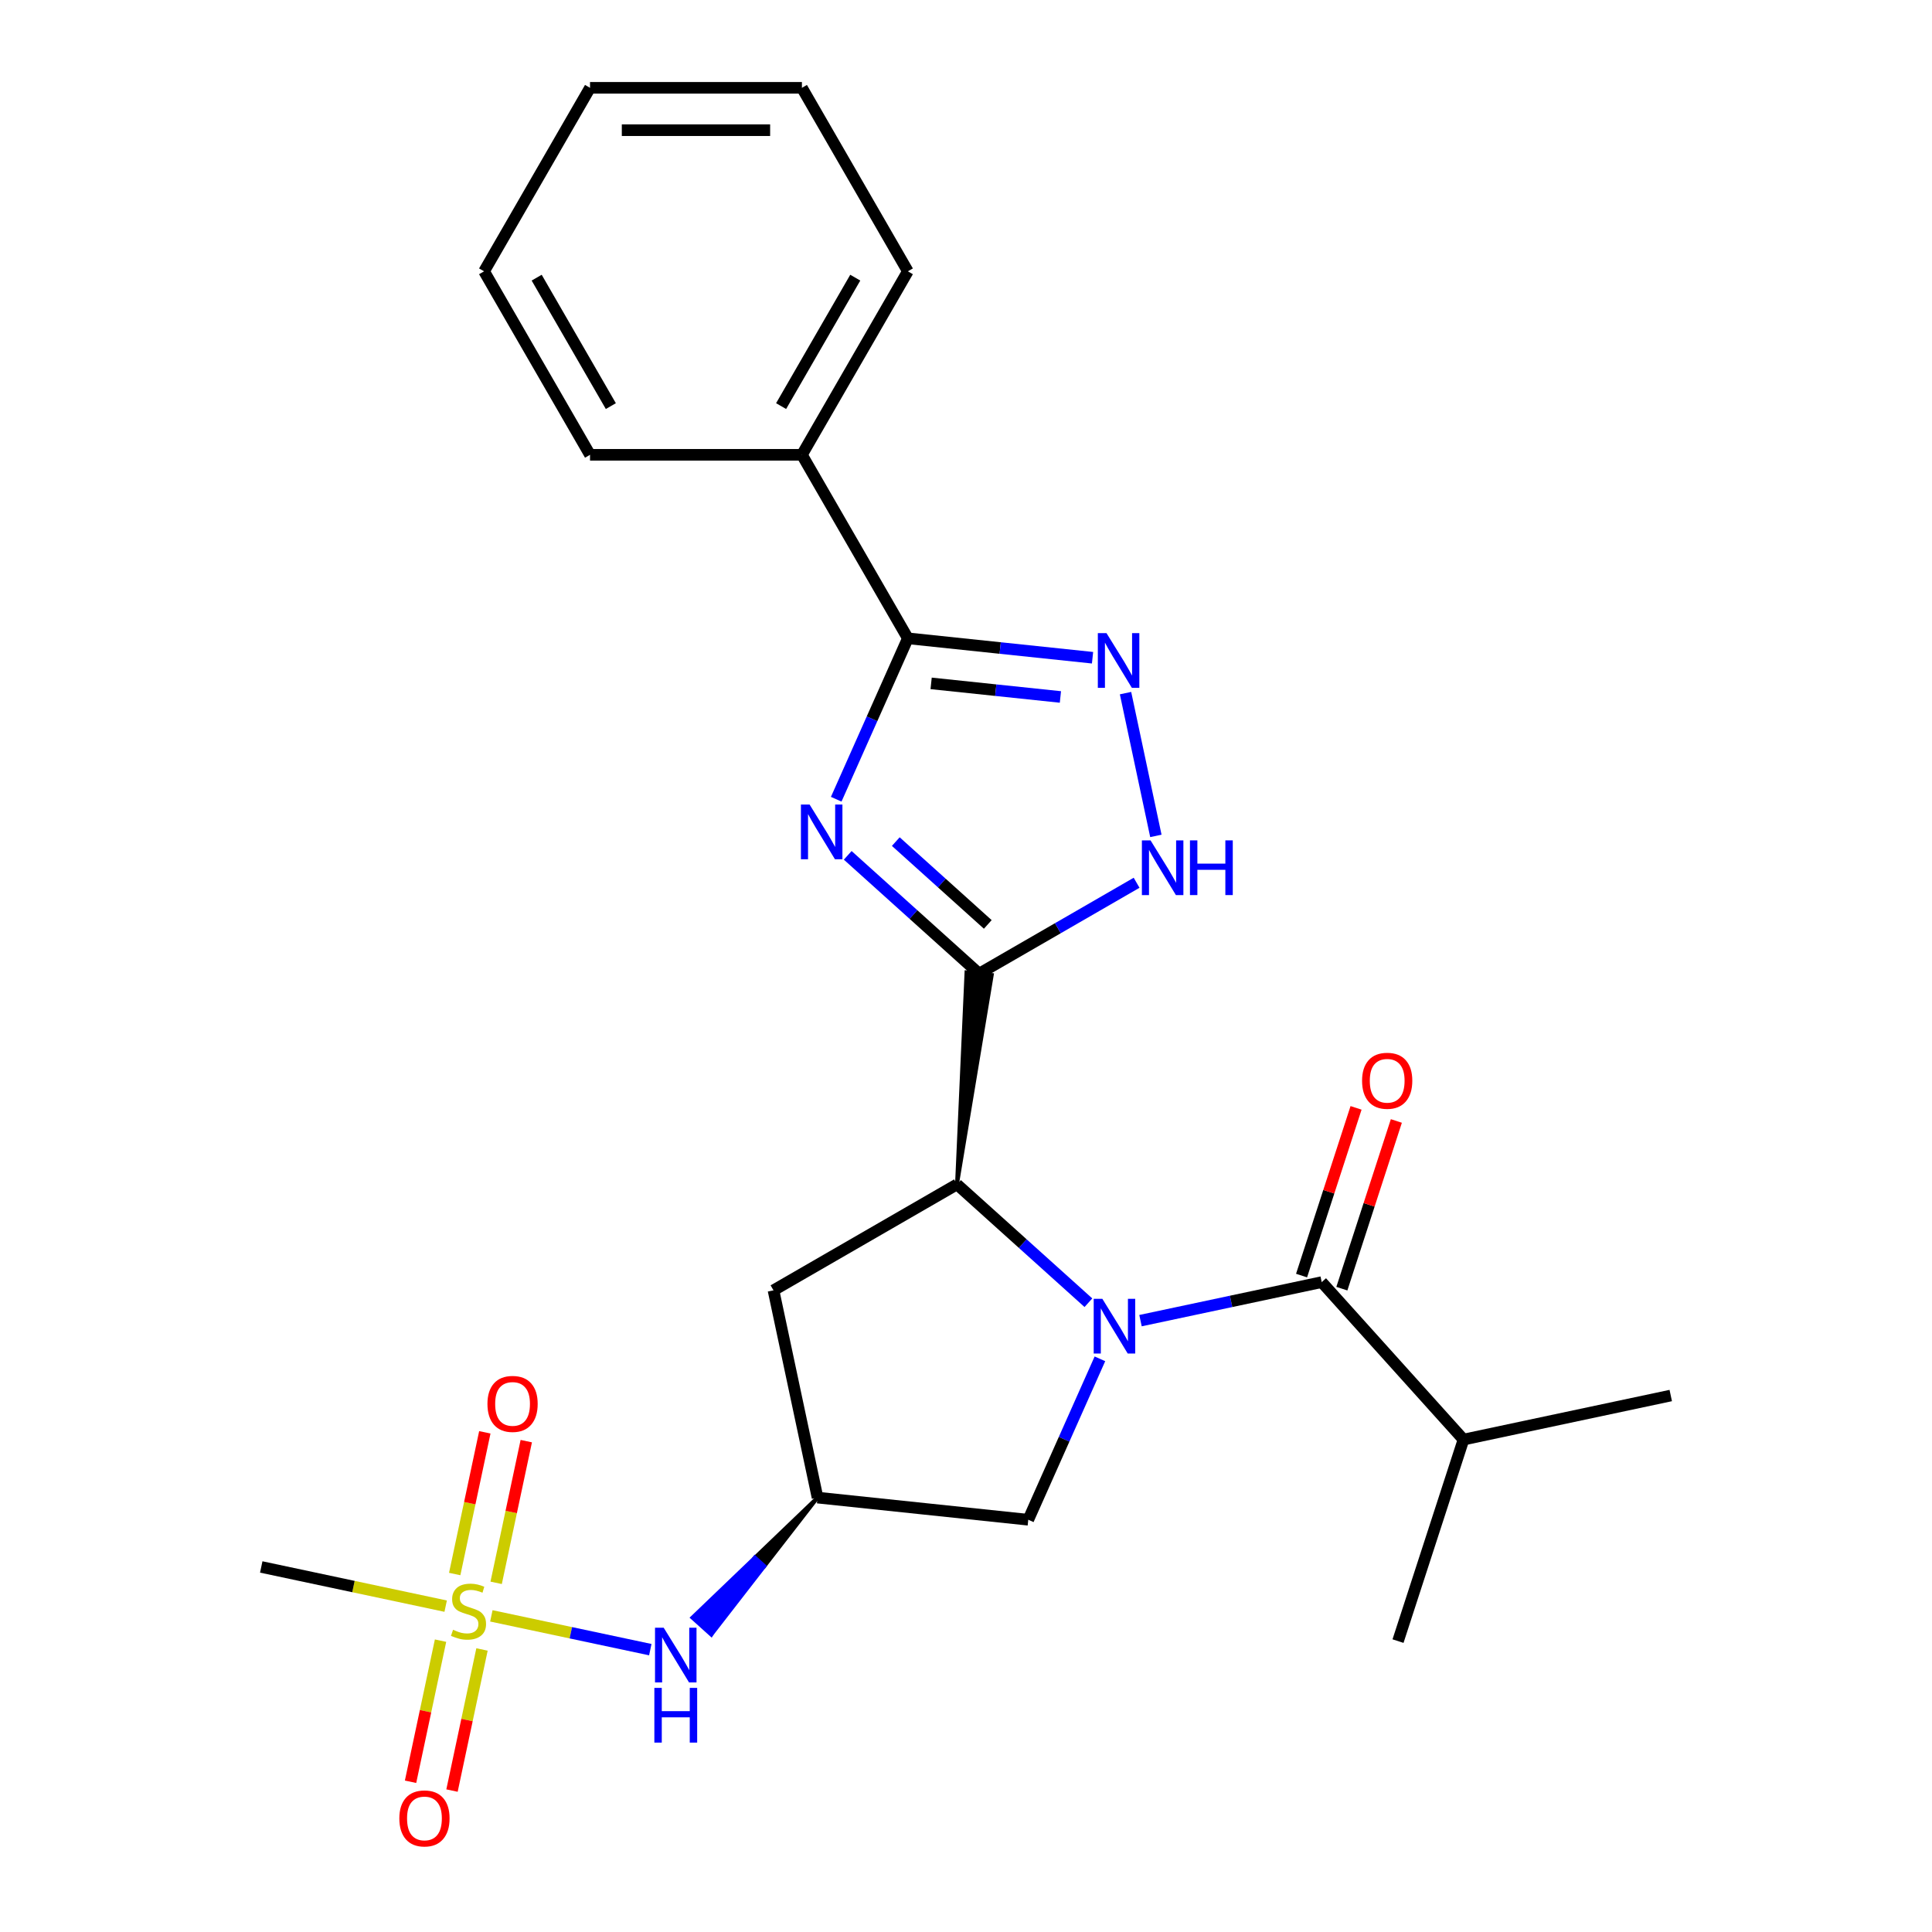 <?xml version='1.0' encoding='iso-8859-1'?>
<svg version='1.1' baseProfile='full'
              xmlns='http://www.w3.org/2000/svg'
                      xmlns:rdkit='http://www.rdkit.org/xml'
                      xmlns:xlink='http://www.w3.org/1999/xlink'
                  xml:space='preserve'
width='1000px' height='1000px' viewBox='0 0 1000 1000'>
<!-- END OF HEADER -->
<rect style='opacity:1.0;fill:#FFFFFF;stroke:none' width='1000' height='1000' x='0' y='0'> </rect>
<path class='bond-2' d='M 563.358,674.287 L 529.348,643.664' style='fill:none;fill-rule:evenodd;stroke:#0000FF;stroke-width:6px;stroke-linecap:butt;stroke-linejoin:miter;stroke-opacity:1' />
<path class='bond-2' d='M 529.348,643.664 L 495.337,613.041' style='fill:none;fill-rule:evenodd;stroke:#000000;stroke-width:6px;stroke-linecap:butt;stroke-linejoin:miter;stroke-opacity:1' />
<path class='bond-5' d='M 590.322,683.561 L 637.219,673.592' style='fill:none;fill-rule:evenodd;stroke:#0000FF;stroke-width:6px;stroke-linecap:butt;stroke-linejoin:miter;stroke-opacity:1' />
<path class='bond-5' d='M 637.219,673.592 L 684.116,663.624' style='fill:none;fill-rule:evenodd;stroke:#000000;stroke-width:6px;stroke-linecap:butt;stroke-linejoin:miter;stroke-opacity:1' />
<path class='bond-10' d='M 569.315,703.328 L 550.773,744.973' style='fill:none;fill-rule:evenodd;stroke:#0000FF;stroke-width:6px;stroke-linecap:butt;stroke-linejoin:miter;stroke-opacity:1' />
<path class='bond-10' d='M 550.773,744.973 L 532.232,786.617' style='fill:none;fill-rule:evenodd;stroke:#000000;stroke-width:6px;stroke-linecap:butt;stroke-linejoin:miter;stroke-opacity:1' />
<path class='bond-0' d='M 495.337,613.041 L 513.345,504.657 L 500.257,503.281 Z' style='fill:#000000;fill-rule:evenodd;fill-opacity:1;stroke:#000000;stroke-width:2px;stroke-linecap:butt;stroke-linejoin:miter;stroke-opacity:1;' />
<path class='bond-1' d='M 506.801,503.969 L 472.791,473.346' style='fill:none;fill-rule:evenodd;stroke:#000000;stroke-width:6px;stroke-linecap:butt;stroke-linejoin:miter;stroke-opacity:1' />
<path class='bond-1' d='M 472.791,473.346 L 438.78,442.723' style='fill:none;fill-rule:evenodd;stroke:#0000FF;stroke-width:6px;stroke-linecap:butt;stroke-linejoin:miter;stroke-opacity:1' />
<path class='bond-1' d='M 511.275,478.482 L 487.468,457.045' style='fill:none;fill-rule:evenodd;stroke:#000000;stroke-width:6px;stroke-linecap:butt;stroke-linejoin:miter;stroke-opacity:1' />
<path class='bond-1' d='M 487.468,457.045 L 463.66,435.609' style='fill:none;fill-rule:evenodd;stroke:#0000FF;stroke-width:6px;stroke-linecap:butt;stroke-linejoin:miter;stroke-opacity:1' />
<path class='bond-7' d='M 506.801,503.969 L 547.55,480.443' style='fill:none;fill-rule:evenodd;stroke:#000000;stroke-width:6px;stroke-linecap:butt;stroke-linejoin:miter;stroke-opacity:1' />
<path class='bond-7' d='M 547.55,480.443 L 588.299,456.916' style='fill:none;fill-rule:evenodd;stroke:#0000FF;stroke-width:6px;stroke-linecap:butt;stroke-linejoin:miter;stroke-opacity:1' />
<path class='bond-4' d='M 432.824,413.682 L 451.365,372.037' style='fill:none;fill-rule:evenodd;stroke:#0000FF;stroke-width:6px;stroke-linecap:butt;stroke-linejoin:miter;stroke-opacity:1' />
<path class='bond-4' d='M 451.365,372.037 L 469.906,330.393' style='fill:none;fill-rule:evenodd;stroke:#000000;stroke-width:6px;stroke-linecap:butt;stroke-linejoin:miter;stroke-opacity:1' />
<path class='bond-11' d='M 495.337,613.041 L 400.358,667.877' style='fill:none;fill-rule:evenodd;stroke:#000000;stroke-width:6px;stroke-linecap:butt;stroke-linejoin:miter;stroke-opacity:1' />
<path class='bond-3' d='M 254.32,836.367 L 295.458,845.111' style='fill:none;fill-rule:evenodd;stroke:#CCCC00;stroke-width:6px;stroke-linecap:butt;stroke-linejoin:miter;stroke-opacity:1' />
<path class='bond-3' d='M 295.458,845.111 L 336.595,853.855' style='fill:none;fill-rule:evenodd;stroke:#0000FF;stroke-width:6px;stroke-linecap:butt;stroke-linejoin:miter;stroke-opacity:1' />
<path class='bond-12' d='M 256.81,819.272 L 264.605,782.601' style='fill:none;fill-rule:evenodd;stroke:#CCCC00;stroke-width:6px;stroke-linecap:butt;stroke-linejoin:miter;stroke-opacity:1' />
<path class='bond-12' d='M 264.605,782.601 L 272.4,745.929' style='fill:none;fill-rule:evenodd;stroke:#FF0000;stroke-width:6px;stroke-linecap:butt;stroke-linejoin:miter;stroke-opacity:1' />
<path class='bond-12' d='M 235.355,814.712 L 243.15,778.04' style='fill:none;fill-rule:evenodd;stroke:#CCCC00;stroke-width:6px;stroke-linecap:butt;stroke-linejoin:miter;stroke-opacity:1' />
<path class='bond-12' d='M 243.15,778.04 L 250.945,741.369' style='fill:none;fill-rule:evenodd;stroke:#FF0000;stroke-width:6px;stroke-linecap:butt;stroke-linejoin:miter;stroke-opacity:1' />
<path class='bond-13' d='M 228.025,849.196 L 220.262,885.717' style='fill:none;fill-rule:evenodd;stroke:#CCCC00;stroke-width:6px;stroke-linecap:butt;stroke-linejoin:miter;stroke-opacity:1' />
<path class='bond-13' d='M 220.262,885.717 L 212.5,922.238' style='fill:none;fill-rule:evenodd;stroke:#FF0000;stroke-width:6px;stroke-linecap:butt;stroke-linejoin:miter;stroke-opacity:1' />
<path class='bond-13' d='M 249.481,853.756 L 241.718,890.278' style='fill:none;fill-rule:evenodd;stroke:#CCCC00;stroke-width:6px;stroke-linecap:butt;stroke-linejoin:miter;stroke-opacity:1' />
<path class='bond-13' d='M 241.718,890.278 L 233.955,926.799' style='fill:none;fill-rule:evenodd;stroke:#FF0000;stroke-width:6px;stroke-linecap:butt;stroke-linejoin:miter;stroke-opacity:1' />
<path class='bond-17' d='M 230.677,831.341 L 182.95,821.197' style='fill:none;fill-rule:evenodd;stroke:#CCCC00;stroke-width:6px;stroke-linecap:butt;stroke-linejoin:miter;stroke-opacity:1' />
<path class='bond-17' d='M 182.95,821.197 L 135.222,811.052' style='fill:none;fill-rule:evenodd;stroke:#000000;stroke-width:6px;stroke-linecap:butt;stroke-linejoin:miter;stroke-opacity:1' />
<path class='bond-15' d='M 469.906,330.393 L 415.07,235.413' style='fill:none;fill-rule:evenodd;stroke:#000000;stroke-width:6px;stroke-linecap:butt;stroke-linejoin:miter;stroke-opacity:1' />
<path class='bond-26' d='M 469.906,330.393 L 517.701,335.416' style='fill:none;fill-rule:evenodd;stroke:#000000;stroke-width:6px;stroke-linecap:butt;stroke-linejoin:miter;stroke-opacity:1' />
<path class='bond-26' d='M 517.701,335.416 L 565.496,340.44' style='fill:none;fill-rule:evenodd;stroke:#0000FF;stroke-width:6px;stroke-linecap:butt;stroke-linejoin:miter;stroke-opacity:1' />
<path class='bond-26' d='M 481.952,353.714 L 515.409,357.231' style='fill:none;fill-rule:evenodd;stroke:#000000;stroke-width:6px;stroke-linecap:butt;stroke-linejoin:miter;stroke-opacity:1' />
<path class='bond-26' d='M 515.409,357.231 L 548.865,360.747' style='fill:none;fill-rule:evenodd;stroke:#0000FF;stroke-width:6px;stroke-linecap:butt;stroke-linejoin:miter;stroke-opacity:1' />
<path class='bond-14' d='M 694.547,667.013 L 708.649,623.612' style='fill:none;fill-rule:evenodd;stroke:#000000;stroke-width:6px;stroke-linecap:butt;stroke-linejoin:miter;stroke-opacity:1' />
<path class='bond-14' d='M 708.649,623.612 L 722.751,580.21' style='fill:none;fill-rule:evenodd;stroke:#FF0000;stroke-width:6px;stroke-linecap:butt;stroke-linejoin:miter;stroke-opacity:1' />
<path class='bond-14' d='M 673.686,660.235 L 687.788,616.834' style='fill:none;fill-rule:evenodd;stroke:#000000;stroke-width:6px;stroke-linecap:butt;stroke-linejoin:miter;stroke-opacity:1' />
<path class='bond-14' d='M 687.788,616.834 L 701.89,573.432' style='fill:none;fill-rule:evenodd;stroke:#FF0000;stroke-width:6px;stroke-linecap:butt;stroke-linejoin:miter;stroke-opacity:1' />
<path class='bond-16' d='M 684.116,663.624 L 757.501,745.127' style='fill:none;fill-rule:evenodd;stroke:#000000;stroke-width:6px;stroke-linecap:butt;stroke-linejoin:miter;stroke-opacity:1' />
<path class='bond-6' d='M 582.571,358.758 L 598.28,432.663' style='fill:none;fill-rule:evenodd;stroke:#0000FF;stroke-width:6px;stroke-linecap:butt;stroke-linejoin:miter;stroke-opacity:1' />
<path class='bond-8' d='M 423.16,775.154 L 532.232,786.617' style='fill:none;fill-rule:evenodd;stroke:#000000;stroke-width:6px;stroke-linecap:butt;stroke-linejoin:miter;stroke-opacity:1' />
<path class='bond-9' d='M 423.16,775.154 L 390.763,806.217 L 395.653,810.62 Z' style='fill:#000000;fill-rule:evenodd;fill-opacity:1;stroke:#000000;stroke-width:2px;stroke-linecap:butt;stroke-linejoin:miter;stroke-opacity:1;' />
<path class='bond-9' d='M 390.763,806.217 L 368.147,846.086 L 358.366,837.28 Z' style='fill:#0000FF;fill-rule:evenodd;fill-opacity:1;stroke:#0000FF;stroke-width:2px;stroke-linecap:butt;stroke-linejoin:miter;stroke-opacity:1;' />
<path class='bond-9' d='M 390.763,806.217 L 395.653,810.62 L 368.147,846.086 Z' style='fill:#0000FF;fill-rule:evenodd;fill-opacity:1;stroke:#0000FF;stroke-width:2px;stroke-linecap:butt;stroke-linejoin:miter;stroke-opacity:1;' />
<path class='bond-25' d='M 423.16,775.154 L 400.358,667.877' style='fill:none;fill-rule:evenodd;stroke:#000000;stroke-width:6px;stroke-linecap:butt;stroke-linejoin:miter;stroke-opacity:1' />
<path class='bond-18' d='M 415.07,235.413 L 469.906,140.434' style='fill:none;fill-rule:evenodd;stroke:#000000;stroke-width:6px;stroke-linecap:butt;stroke-linejoin:miter;stroke-opacity:1' />
<path class='bond-18' d='M 404.3,210.199 L 442.685,143.714' style='fill:none;fill-rule:evenodd;stroke:#000000;stroke-width:6px;stroke-linecap:butt;stroke-linejoin:miter;stroke-opacity:1' />
<path class='bond-19' d='M 415.07,235.413 L 305.397,235.413' style='fill:none;fill-rule:evenodd;stroke:#000000;stroke-width:6px;stroke-linecap:butt;stroke-linejoin:miter;stroke-opacity:1' />
<path class='bond-20' d='M 757.501,745.127 L 864.778,722.325' style='fill:none;fill-rule:evenodd;stroke:#000000;stroke-width:6px;stroke-linecap:butt;stroke-linejoin:miter;stroke-opacity:1' />
<path class='bond-21' d='M 757.501,745.127 L 723.611,849.432' style='fill:none;fill-rule:evenodd;stroke:#000000;stroke-width:6px;stroke-linecap:butt;stroke-linejoin:miter;stroke-opacity:1' />
<path class='bond-23' d='M 469.906,140.434 L 415.07,45.455' style='fill:none;fill-rule:evenodd;stroke:#000000;stroke-width:6px;stroke-linecap:butt;stroke-linejoin:miter;stroke-opacity:1' />
<path class='bond-22' d='M 305.397,235.413 L 250.561,140.434' style='fill:none;fill-rule:evenodd;stroke:#000000;stroke-width:6px;stroke-linecap:butt;stroke-linejoin:miter;stroke-opacity:1' />
<path class='bond-22' d='M 316.168,210.199 L 277.782,143.714' style='fill:none;fill-rule:evenodd;stroke:#000000;stroke-width:6px;stroke-linecap:butt;stroke-linejoin:miter;stroke-opacity:1' />
<path class='bond-24' d='M 250.561,140.434 L 305.397,45.455' style='fill:none;fill-rule:evenodd;stroke:#000000;stroke-width:6px;stroke-linecap:butt;stroke-linejoin:miter;stroke-opacity:1' />
<path class='bond-27' d='M 415.07,45.455 L 305.397,45.455' style='fill:none;fill-rule:evenodd;stroke:#000000;stroke-width:6px;stroke-linecap:butt;stroke-linejoin:miter;stroke-opacity:1' />
<path class='bond-27' d='M 398.619,67.389 L 321.848,67.389' style='fill:none;fill-rule:evenodd;stroke:#000000;stroke-width:6px;stroke-linecap:butt;stroke-linejoin:miter;stroke-opacity:1' />
<path  class='atom-0' d='M 570.58 672.266
L 579.86 687.266
Q 580.78 688.746, 582.26 691.426
Q 583.74 694.106, 583.82 694.266
L 583.82 672.266
L 587.58 672.266
L 587.58 700.586
L 583.7 700.586
L 573.74 684.186
Q 572.58 682.266, 571.34 680.066
Q 570.14 677.866, 569.78 677.186
L 569.78 700.586
L 566.1 700.586
L 566.1 672.266
L 570.58 672.266
' fill='#0000FF'/>
<path  class='atom-2' d='M 419.038 416.424
L 428.318 431.424
Q 429.238 432.904, 430.718 435.584
Q 432.198 438.264, 432.278 438.424
L 432.278 416.424
L 436.038 416.424
L 436.038 444.744
L 432.158 444.744
L 422.198 428.344
Q 421.038 426.424, 419.798 424.224
Q 418.598 422.024, 418.238 421.344
L 418.238 444.744
L 414.558 444.744
L 414.558 416.424
L 419.038 416.424
' fill='#0000FF'/>
<path  class='atom-4' d='M 234.499 843.574
Q 234.819 843.694, 236.139 844.254
Q 237.459 844.814, 238.899 845.174
Q 240.379 845.494, 241.819 845.494
Q 244.499 845.494, 246.059 844.214
Q 247.619 842.894, 247.619 840.614
Q 247.619 839.054, 246.819 838.094
Q 246.059 837.134, 244.859 836.614
Q 243.659 836.094, 241.659 835.494
Q 239.139 834.734, 237.619 834.014
Q 236.139 833.294, 235.059 831.774
Q 234.019 830.254, 234.019 827.694
Q 234.019 824.134, 236.419 821.934
Q 238.859 819.734, 243.659 819.734
Q 246.939 819.734, 250.659 821.294
L 249.739 824.374
Q 246.339 822.974, 243.779 822.974
Q 241.019 822.974, 239.499 824.134
Q 237.979 825.254, 238.019 827.214
Q 238.019 828.734, 238.779 829.654
Q 239.579 830.574, 240.699 831.094
Q 241.859 831.614, 243.779 832.214
Q 246.339 833.014, 247.859 833.814
Q 249.379 834.614, 250.459 836.254
Q 251.579 837.854, 251.579 840.614
Q 251.579 844.534, 248.939 846.654
Q 246.339 848.734, 241.979 848.734
Q 239.459 848.734, 237.539 848.174
Q 235.659 847.654, 233.419 846.734
L 234.499 843.574
' fill='#CCCC00'/>
<path  class='atom-7' d='M 572.718 327.697
L 581.998 342.697
Q 582.918 344.177, 584.398 346.857
Q 585.878 349.537, 585.958 349.697
L 585.958 327.697
L 589.718 327.697
L 589.718 356.017
L 585.838 356.017
L 575.878 339.617
Q 574.718 337.697, 573.478 335.497
Q 572.278 333.297, 571.918 332.617
L 571.918 356.017
L 568.238 356.017
L 568.238 327.697
L 572.718 327.697
' fill='#0000FF'/>
<path  class='atom-8' d='M 595.521 434.973
L 604.801 449.973
Q 605.721 451.453, 607.201 454.133
Q 608.681 456.813, 608.761 456.973
L 608.761 434.973
L 612.521 434.973
L 612.521 463.293
L 608.641 463.293
L 598.681 446.893
Q 597.521 444.973, 596.281 442.773
Q 595.081 440.573, 594.721 439.893
L 594.721 463.293
L 591.041 463.293
L 591.041 434.973
L 595.521 434.973
' fill='#0000FF'/>
<path  class='atom-8' d='M 615.921 434.973
L 619.761 434.973
L 619.761 447.013
L 634.241 447.013
L 634.241 434.973
L 638.081 434.973
L 638.081 463.293
L 634.241 463.293
L 634.241 450.213
L 619.761 450.213
L 619.761 463.293
L 615.921 463.293
L 615.921 434.973
' fill='#0000FF'/>
<path  class='atom-10' d='M 343.515 842.496
L 352.795 857.496
Q 353.715 858.976, 355.195 861.656
Q 356.675 864.336, 356.755 864.496
L 356.755 842.496
L 360.515 842.496
L 360.515 870.816
L 356.635 870.816
L 346.675 854.416
Q 345.515 852.496, 344.275 850.296
Q 343.075 848.096, 342.715 847.416
L 342.715 870.816
L 339.035 870.816
L 339.035 842.496
L 343.515 842.496
' fill='#0000FF'/>
<path  class='atom-10' d='M 338.695 873.648
L 342.535 873.648
L 342.535 885.688
L 357.015 885.688
L 357.015 873.648
L 360.855 873.648
L 360.855 901.968
L 357.015 901.968
L 357.015 888.888
L 342.535 888.888
L 342.535 901.968
L 338.695 901.968
L 338.695 873.648
' fill='#0000FF'/>
<path  class='atom-13' d='M 252.301 726.658
Q 252.301 719.858, 255.661 716.058
Q 259.021 712.258, 265.301 712.258
Q 271.581 712.258, 274.941 716.058
Q 278.301 719.858, 278.301 726.658
Q 278.301 733.538, 274.901 737.458
Q 271.501 741.338, 265.301 741.338
Q 259.061 741.338, 255.661 737.458
Q 252.301 733.578, 252.301 726.658
M 265.301 738.138
Q 269.621 738.138, 271.941 735.258
Q 274.301 732.338, 274.301 726.658
Q 274.301 721.098, 271.941 718.298
Q 269.621 715.458, 265.301 715.458
Q 260.981 715.458, 258.621 718.258
Q 256.301 721.058, 256.301 726.658
Q 256.301 732.378, 258.621 735.258
Q 260.981 738.138, 265.301 738.138
' fill='#FF0000'/>
<path  class='atom-14' d='M 206.696 941.21
Q 206.696 934.41, 210.056 930.61
Q 213.416 926.81, 219.696 926.81
Q 225.976 926.81, 229.336 930.61
Q 232.696 934.41, 232.696 941.21
Q 232.696 948.09, 229.296 952.01
Q 225.896 955.89, 219.696 955.89
Q 213.456 955.89, 210.056 952.01
Q 206.696 948.13, 206.696 941.21
M 219.696 952.69
Q 224.016 952.69, 226.336 949.81
Q 228.696 946.89, 228.696 941.21
Q 228.696 935.65, 226.336 932.85
Q 224.016 930.01, 219.696 930.01
Q 215.376 930.01, 213.016 932.81
Q 210.696 935.61, 210.696 941.21
Q 210.696 946.93, 213.016 949.81
Q 215.376 952.69, 219.696 952.69
' fill='#FF0000'/>
<path  class='atom-15' d='M 705.007 559.399
Q 705.007 552.599, 708.367 548.799
Q 711.727 544.999, 718.007 544.999
Q 724.287 544.999, 727.647 548.799
Q 731.007 552.599, 731.007 559.399
Q 731.007 566.279, 727.607 570.199
Q 724.207 574.079, 718.007 574.079
Q 711.767 574.079, 708.367 570.199
Q 705.007 566.319, 705.007 559.399
M 718.007 570.879
Q 722.327 570.879, 724.647 567.999
Q 727.007 565.079, 727.007 559.399
Q 727.007 553.839, 724.647 551.039
Q 722.327 548.199, 718.007 548.199
Q 713.687 548.199, 711.327 550.999
Q 709.007 553.799, 709.007 559.399
Q 709.007 565.119, 711.327 567.999
Q 713.687 570.879, 718.007 570.879
' fill='#FF0000'/>
</svg>
